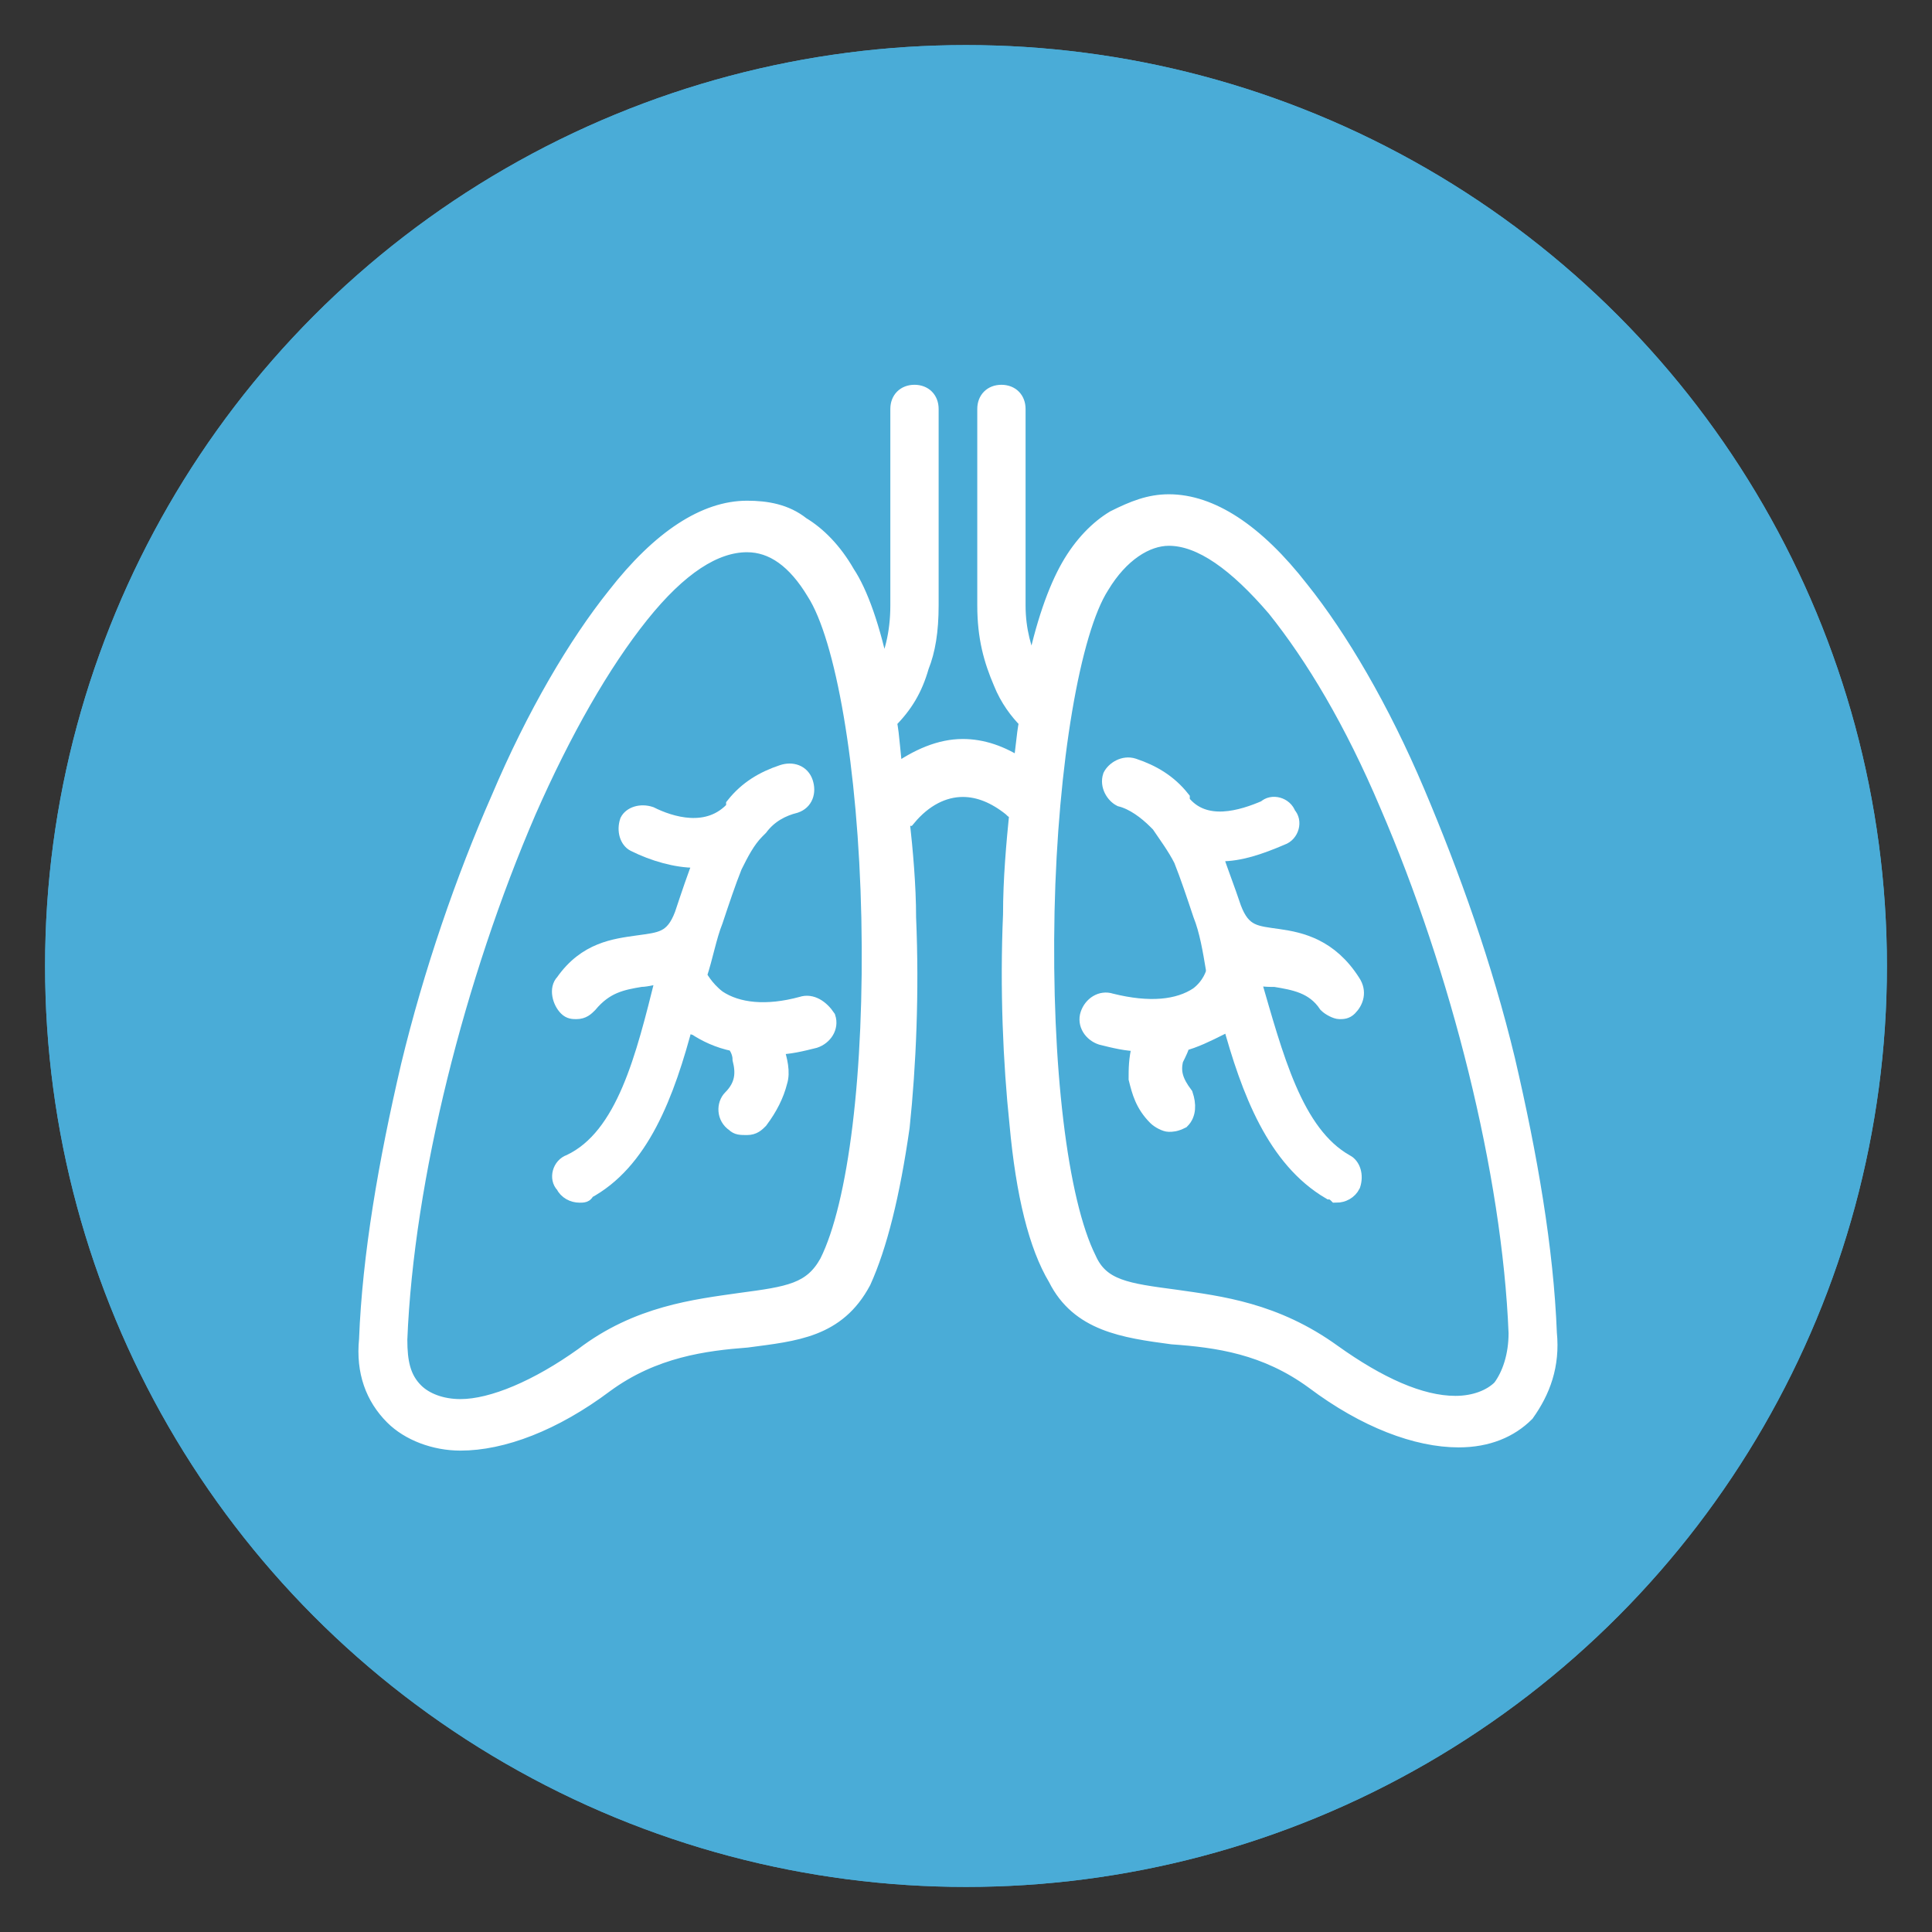 <?xml version="1.0" encoding="utf-8"?>
<!-- Generator: Adobe Illustrator 24.1.2, SVG Export Plug-In . SVG Version: 6.00 Build 0)  -->
<svg version="1.1" id="Layer_1" xmlns="http://www.w3.org/2000/svg" xmlns:xlink="http://www.w3.org/1999/xlink" x="0px" y="0px"
	 viewBox="0 0 60 60" style="enable-background:new 0 0 60 60;" xml:space="preserve">
<rect x="0" y="0" width="60" height="60" fill="#333333" stroke="none"/>
<style type="text/css">
	.st0{fill:#4AACD7;}
	.st1{fill:#FFFFFF;stroke:#FFFFFF;stroke-width:0.5;stroke-miterlimit:10;}
</style>
<circle class="st0" cx="30" cy="30" r="28.6"/>
<circle class="st0" cx="30" cy="30" r="28.6"/>
<g>
	<path class="st1" d="M24.9,31.2c-1.1,0.3-2,0.2-2.6-0.2c-0.4-0.3-0.6-0.7-0.6-0.7l0,0l0,0c0.2-0.6,0.3-1.2,0.5-1.7c0,0,0,0,0,0
		c0.2-0.6,0.4-1.2,0.6-1.7c0.2-0.4,0.4-0.8,0.7-1.1c0,0,0.1-0.1,0.1-0.1l0,0c0.3-0.4,0.7-0.6,1.1-0.7c0.3-0.1,0.4-0.4,0.3-0.7
		c-0.1-0.3-0.4-0.4-0.7-0.3c-0.6,0.2-1.1,0.5-1.5,1c0,0,0,0,0,0.1c-0.8,0.9-2,0.5-2.6,0.2c-0.3-0.1-0.6,0-0.7,0.2
		c-0.1,0.3,0,0.6,0.2,0.7c0.6,0.3,1.3,0.5,1.9,0.5c0,0,0.1,0,0.1,0s0.1,0,0.1,0c-0.2,0.5-0.4,1.1-0.6,1.7c-0.3,0.8-0.7,0.8-1.4,0.9
		c-0.7,0.1-1.6,0.2-2.3,1.2c-0.2,0.2-0.1,0.6,0.1,0.8c0.1,0.1,0.2,0.1,0.3,0.1c0.2,0,0.3-0.1,0.4-0.2c0.5-0.6,1-0.7,1.6-0.8
		c0.2,0,0.5-0.1,0.7-0.1c0,0,0,0.1,0,0.1c-0.6,2.4-1.2,4.9-2.9,5.7c-0.3,0.1-0.4,0.5-0.2,0.7c0.1,0.2,0.3,0.3,0.5,0.3
		c0.1,0,0.2,0,0.2-0.1c1.7-0.9,2.5-3,3.1-5.3c0.1,0.1,0.2,0.2,0.3,0.2c0.3,0.2,0.7,0.4,1.2,0.5c0.1,0.1,0.2,0.3,0.2,0.5
		c0.1,0.4,0.1,0.8-0.3,1.2c-0.2,0.2-0.2,0.6,0.1,0.8c0.1,0.1,0.2,0.1,0.4,0.1c0.2,0,0.3-0.1,0.4-0.2c0.3-0.4,0.5-0.8,0.6-1.2
		c0.1-0.3,0-0.7-0.1-1c0,0,0,0,0-0.1c0.4,0,0.8-0.1,1.2-0.2c0.3-0.1,0.5-0.4,0.4-0.7C25.5,31.3,25.2,31.1,24.9,31.2z"/>
	<path class="st1" d="M48.1,41.4c-0.1-2.6-0.6-5.5-1.3-8.5c-0.7-2.9-1.7-5.7-2.8-8.3c-1.1-2.6-2.4-4.8-3.6-6.3
		c-1.4-1.8-2.8-2.7-4.1-2.7c-0.6,0-1.1,0.2-1.7,0.5c-0.5,0.3-1,0.8-1.4,1.5c-0.4,0.7-0.8,1.8-1.1,3.3c0-0.1-0.1-0.1-0.1-0.2
		c-0.2-0.5-0.4-1.1-0.4-1.9c0-1,0-6,0-6.1c0-0.3-0.2-0.5-0.5-0.5c-0.3,0-0.5,0.2-0.5,0.5c0,0.2,0,5.1,0,6.1c0,1,0.2,1.7,0.5,2.4
		c0.2,0.5,0.5,0.9,0.8,1.2c-0.1,0.5-0.1,0.9-0.2,1.4c-0.6-0.4-1.2-0.6-1.8-0.6c-0.7,0-1.4,0.3-2.1,0.8c-0.1-0.6-0.1-1.1-0.2-1.6
		c0.5-0.5,0.8-1,1-1.7c0.2-0.5,0.3-1.1,0.3-1.9c0-1,0-5.9,0-6.1c0-0.3-0.2-0.5-0.5-0.5c-0.3,0-0.5,0.2-0.5,0.5c0,0.1,0,5.1,0,6.1
		c0,0.9-0.2,1.6-0.5,2.2c-0.3-1.5-0.7-2.6-1.1-3.2c-0.4-0.7-0.9-1.2-1.4-1.5c-0.5-0.4-1.1-0.5-1.7-0.5c-1.3,0-2.7,0.9-4.1,2.7
		c-1.2,1.5-2.5,3.7-3.6,6.3c-1.1,2.5-2.1,5.4-2.8,8.3c-0.7,3-1.2,5.9-1.3,8.5c-0.1,1,0.2,1.8,0.8,2.4c0.5,0.5,1.3,0.8,2.1,0.8
		c1.3,0,2.9-0.6,4.5-1.8c1.5-1.1,3.1-1.3,4.4-1.4c1.5-0.2,2.8-0.3,3.6-1.8c0.5-1.1,0.9-2.7,1.2-4.8c0.2-1.9,0.3-4.2,0.2-6.5
		c0-1-0.1-2.1-0.2-3c0.1,0,0.1-0.1,0.2-0.1c0.5-0.6,1.1-0.9,1.7-0.9c0.5,0,1,0.2,1.5,0.6c0.1,0.1,0.1,0.1,0.2,0.1
		c-0.1,1-0.2,2.1-0.2,3.2c-0.1,2.3,0,4.6,0.2,6.5c0.2,2.2,0.6,3.8,1.2,4.8c0.7,1.4,2.1,1.6,3.6,1.8c1.4,0.1,2.9,0.3,4.4,1.4
		c1.6,1.2,3.2,1.8,4.5,1.8l0,0c0.9,0,1.6-0.3,2.1-0.8C47.9,43.2,48.2,42.4,48.1,41.4z M25.7,39.2c-0.5,0.9-1.2,1-2.7,1.2
		c-1.4,0.2-3.2,0.4-4.9,1.7c-1.4,1-2.8,1.6-3.8,1.6c-0.6,0-1.1-0.2-1.4-0.5c-0.4-0.4-0.5-0.9-0.5-1.6c0.2-5,1.8-11.3,4-16.4
		c1.1-2.5,2.3-4.6,3.5-6.1c1.2-1.5,2.3-2.2,3.3-2.2c0.8,0,1.5,0.5,2.1,1.5c0.9,1.4,1.6,5.4,1.7,10.1C27.1,33.3,26.6,37.4,25.7,39.2z
		 M46.6,43.1c-0.3,0.3-0.8,0.5-1.4,0.5l0,0c-1.1,0-2.4-0.6-3.8-1.6c-1.8-1.3-3.5-1.5-4.9-1.7c-1.5-0.2-2.3-0.3-2.7-1.2
		c-0.9-1.8-1.4-6-1.3-10.8c0.1-4.6,0.8-8.7,1.7-10.1c0.6-1,1.4-1.5,2.1-1.5c1,0,2.1,0.8,3.3,2.2c1.2,1.5,2.4,3.5,3.5,6.1
		c2.2,5.1,3.8,11.4,4,16.4C47.1,42.1,46.9,42.7,46.6,43.1z"/>
	<path class="st1" d="M39.7,29.1C39,29,38.6,29,38.3,28.2c-0.2-0.6-0.4-1.1-0.6-1.7c0,0,0.1,0,0.1,0c0,0,0.1,0,0.1,0
		c0.6,0,1.2-0.2,1.9-0.5c0.3-0.1,0.4-0.5,0.2-0.7c-0.1-0.3-0.5-0.4-0.7-0.2c-0.7,0.3-1.9,0.7-2.6-0.2c0,0,0,0,0-0.1
		c-0.4-0.5-0.9-0.8-1.5-1c-0.3-0.1-0.6,0.1-0.7,0.3c-0.1,0.3,0.1,0.6,0.3,0.7c0.4,0.1,0.8,0.4,1.1,0.7l0,0c0,0,0.1,0.1,0.1,0.1
		c0.2,0.3,0.5,0.7,0.7,1.1c0.2,0.5,0.4,1.1,0.6,1.7c0,0,0,0,0,0c0.2,0.5,0.3,1.1,0.4,1.7c0,0,0,0,0,0.1c0,0-0.1,0.4-0.5,0.7
		c-0.6,0.4-1.5,0.5-2.7,0.2c-0.3-0.1-0.6,0.1-0.7,0.4c-0.1,0.3,0.1,0.6,0.4,0.7c0.4,0.1,0.8,0.2,1.2,0.2c0,0,0,0,0,0.1
		c-0.1,0.4-0.1,0.7-0.1,1c0.1,0.4,0.2,0.8,0.6,1.2c0.1,0.1,0.3,0.2,0.4,0.2c0.1,0,0.2,0,0.4-0.1c0.2-0.2,0.2-0.5,0.1-0.8
		c-0.3-0.4-0.4-0.7-0.3-1.1c0.1-0.2,0.2-0.4,0.2-0.5c0.4-0.1,0.8-0.3,1.2-0.5c0.1-0.1,0.2-0.2,0.3-0.2c0.6,2.2,1.4,4.3,3.1,5.3
		c0.1,0,0.2,0.1,0.2,0.1c0.2,0,0.4-0.1,0.5-0.3c0.1-0.3,0-0.6-0.2-0.7c-1.6-0.9-2.2-3.3-2.9-5.7c0,0,0-0.1,0-0.1
		c0.2,0.1,0.5,0.1,0.7,0.1c0.6,0.1,1.2,0.2,1.6,0.8c0.1,0.1,0.3,0.2,0.4,0.2c0.1,0,0.2,0,0.3-0.1c0.2-0.2,0.3-0.5,0.1-0.8
		C41.3,29.4,40.4,29.2,39.7,29.1z"/>
</g>
</svg>
